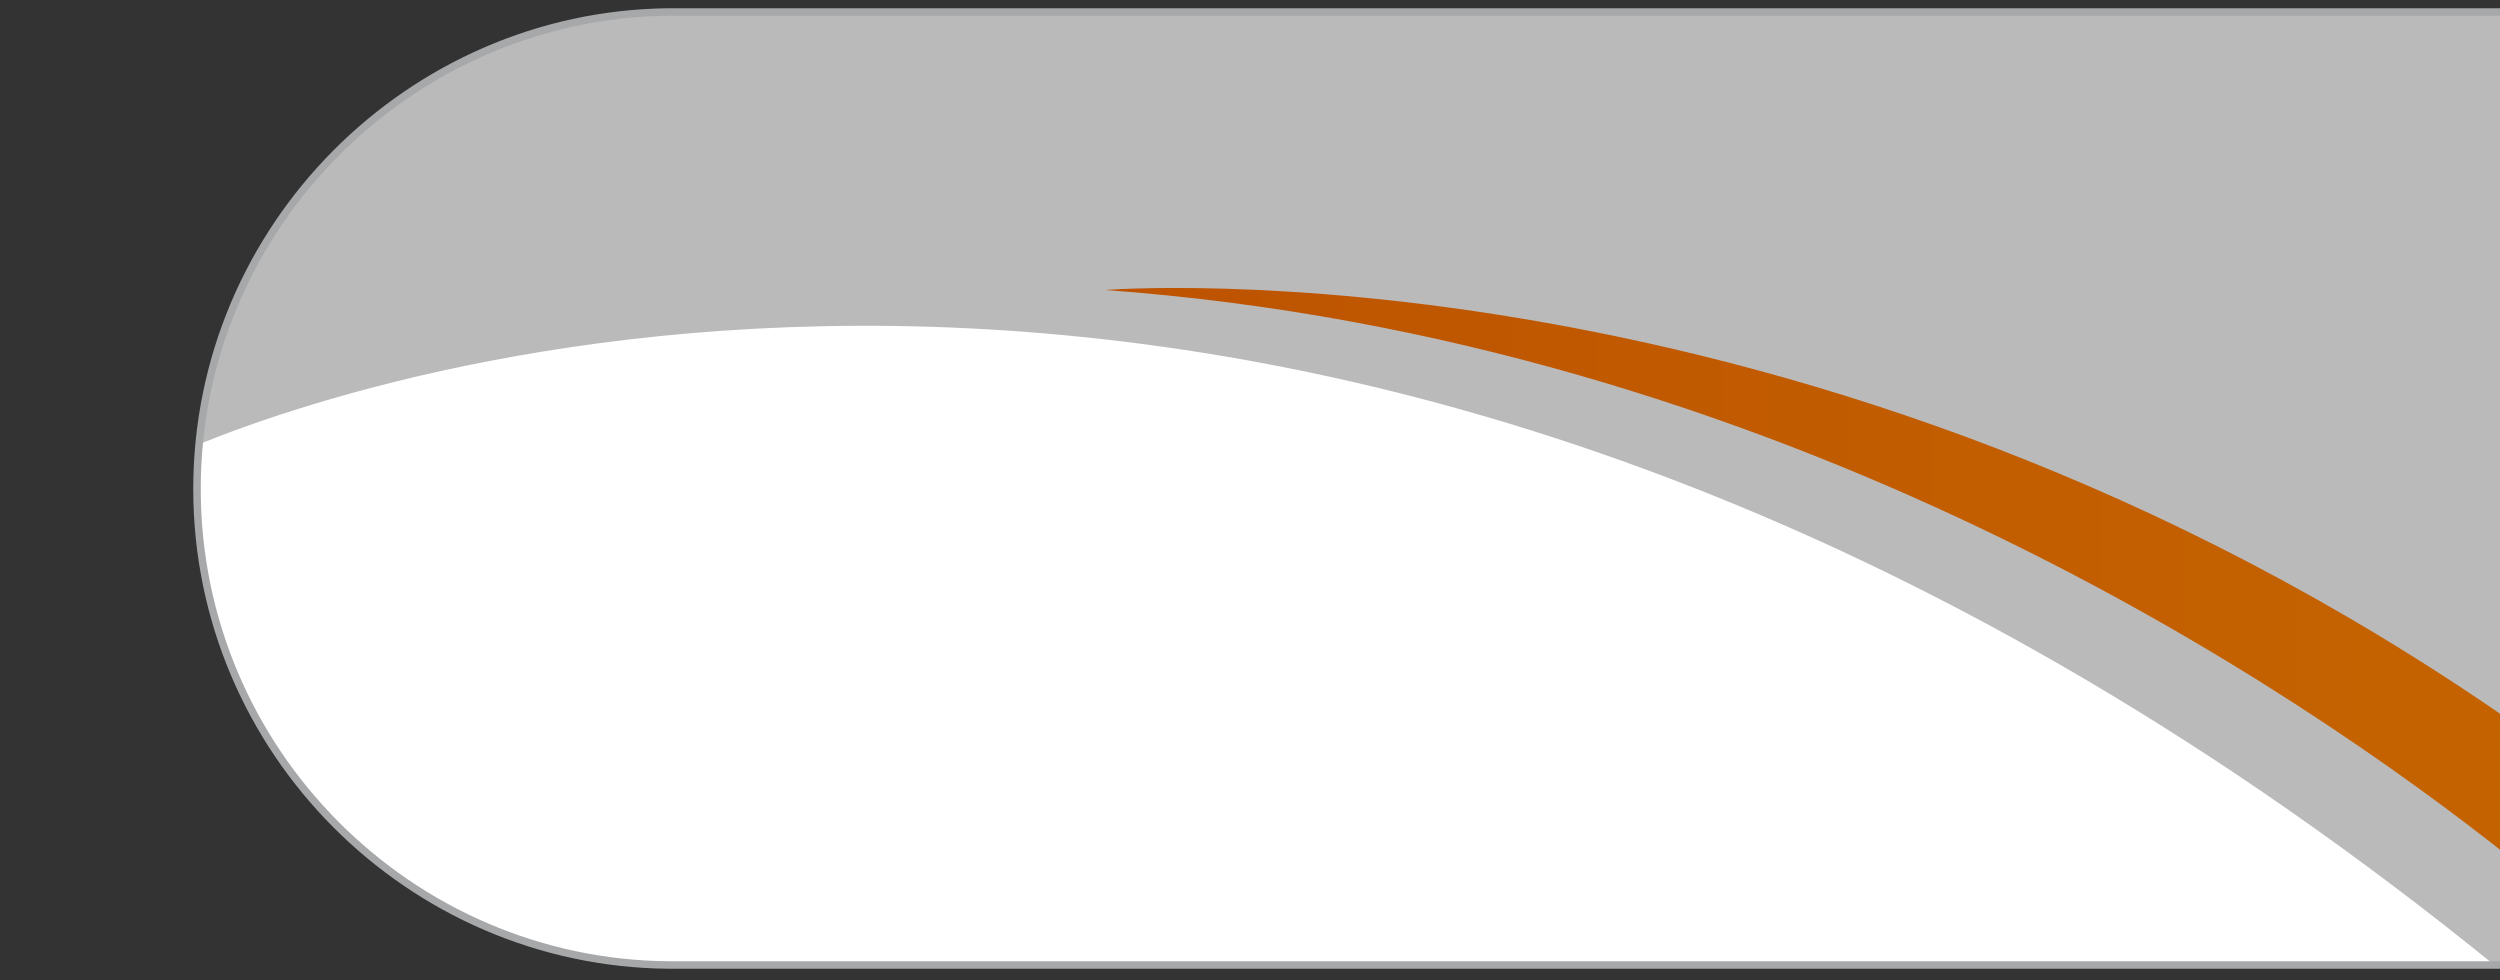 <?xml version="1.0" encoding="utf-8"?>
<!-- Generator: Adobe Illustrator 21.1.0, SVG Export Plug-In . SVG Version: 6.00 Build 0)  -->
<svg version="1.1" id="Livello_1" xmlns="http://www.w3.org/2000/svg" xmlns:xlink="http://www.w3.org/1999/xlink" x="0px" y="0px"
	 width="250px" height="98px" viewBox="0 0 250 98" style="enable-background:new 0 0 250 98;" xml:space="preserve">
<rect x="0" y="0" width="250" height="98" fill="#333333" stroke="none"/>
<style type="text/css">
	.st0{fill:#FFFFFF;}
	.st1{fill:url(#SVGID_1_);}
	.st2{fill:url(#SVGID_2_);}
	.st3{fill:none;stroke:#A6A8AA;stroke-width:0.75;stroke-miterlimit:10;}
</style>
<path class="st0" d="M251,1.5c-61.2,0-122.3,0-183.9,0V1.2C41.3,1.5,19.9,22.7,19.9,48.9s21.3,47.4,47.2,47.6v0.3h184.1
	C251.1,65,251.1,33.2,251,1.5z"/>
<linearGradient id="SVGID_1_" gradientUnits="userSpaceOnUse" x1="104.875" y1="59.522" x2="252" y2="59.522">
	<stop  offset="8.004610e-04" style="stop-color:#BD5200"/>
	<stop  offset="0.914" style="stop-color:#C46200"/>
</linearGradient>
<path class="st1" d="M107,26.4c0,0,71-6.6,145,39.4V93c0,0-90.1-64-147.1-62.5L107,26.4z"/>
<linearGradient id="SVGID_2_" gradientUnits="userSpaceOnUse" x1="20.168" y1="49.003" x2="251.227" y2="49.003">
	<stop  offset="0" style="stop-color:#BABABA"/>
	<stop  offset="3.848500e-02" style="stop-color:#BABABA"/>
	<stop  offset="0.553" style="stop-color:#BABABA"/>
</linearGradient>
<path class="st2" d="M110.5,29c0,0,70.5-5.7,140.7,43.2c-0.1-23.6-0.1-47.2-0.2-70.8c-61.2,0-122.3,0-183.9,0V1.2
	C42.8,1.5,22.5,20.3,20.2,44.3c20.9-8.4,117-39.1,229.6,52.5h1.5c0-3.6,0-7.2,0-10.8C229.5,68.6,178,33.9,110.5,29z"/>
<path class="st3" d="M250.7,1.2c-61.2,0-122.3,0-183.9,0v0C41,1.5,19.7,22.7,19.7,48.9S41,96.3,66.9,96.5v0H251
	C250.9,64.8,250.8,33,250.7,1.2z"/>
</svg>
